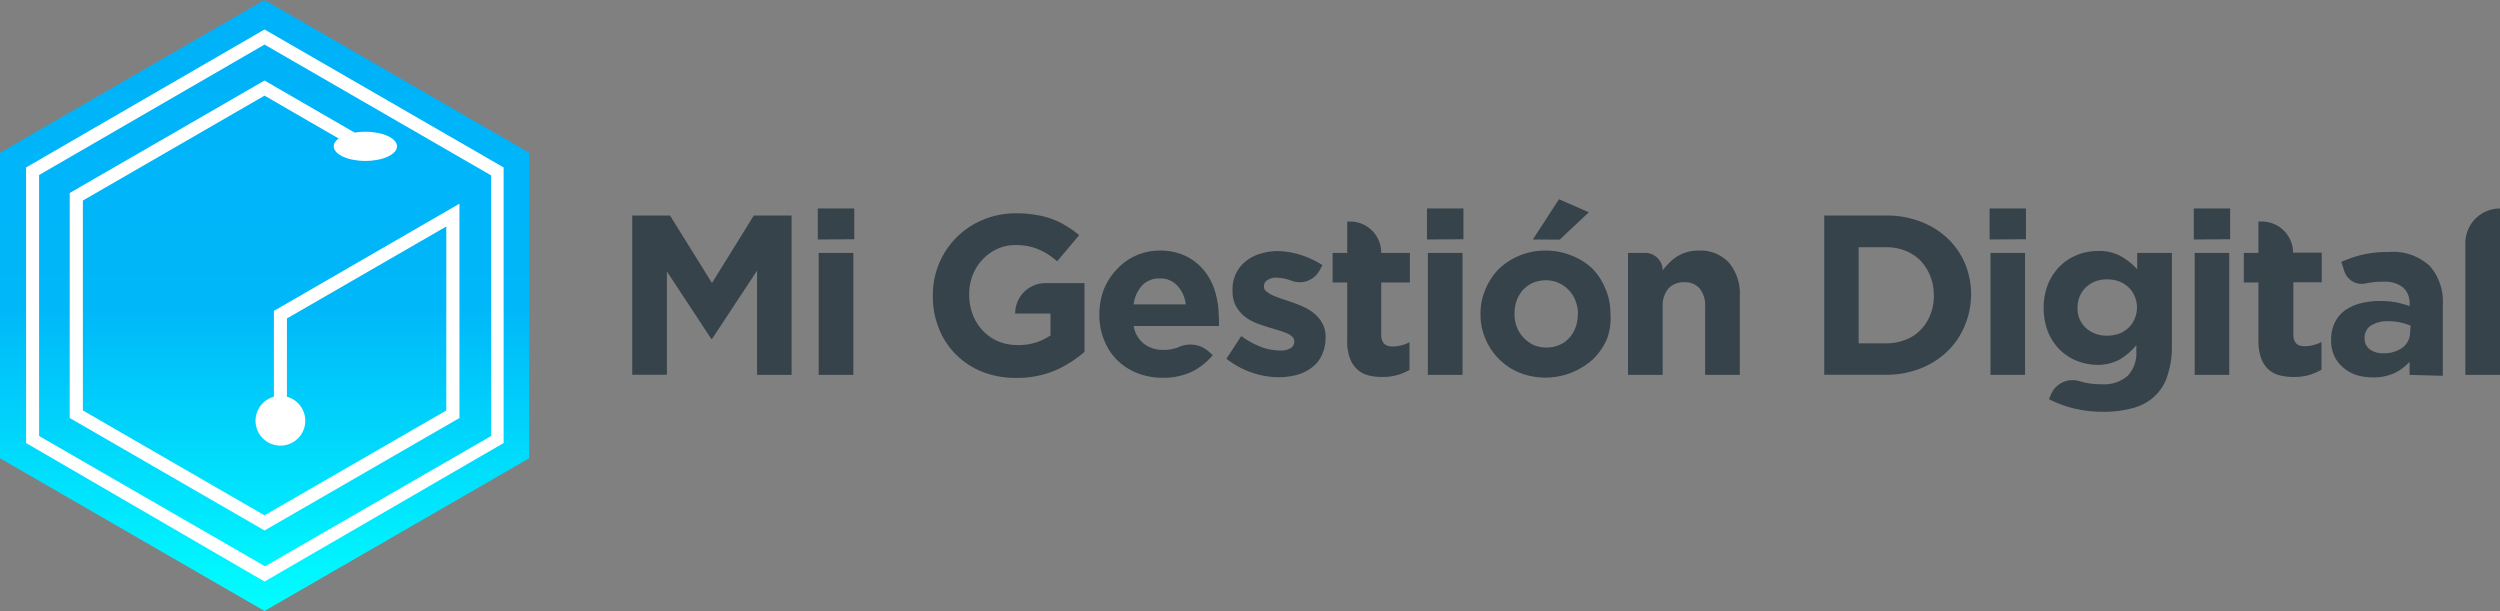 <svg xmlns="http://www.w3.org/2000/svg" xmlns:xlink="http://www.w3.org/1999/xlink" viewBox="0 0 191.86 46.89"><rect x="0" y="0" width="191.86" height="46.89" fill="#808080" stroke="none"/><defs><style>.cls-1{fill:url(#Degradado_sin_nombre_40);}.cls-2{fill:#fff;}.cls-3{fill:#36434a;}</style><linearGradient id="Degradado_sin_nombre_40" x1="20.3" y1="46.89" x2="20.3" gradientUnits="userSpaceOnUse"><stop offset="0" stop-color="aqua"/><stop offset="0.5" stop-color="#00b7f9"/><stop offset="1" stop-color="#00b2f9"/></linearGradient></defs><g id="Layer_2" data-name="Layer 2"><g id="Capa_1" data-name="Capa 1"><polygon class="cls-1" points="0 11.72 0 35.17 20.3 46.89 40.61 35.17 40.61 11.72 20.3 0 0 11.72"/><path class="cls-2" d="M20.3,44.63,2,34V12.85L20.3,2.26,38.65,12.85V34ZM3,33.46l17.34,10,17.35-10v-20L20.3,3.42,3,13.43Z"/><ellipse class="cls-2" cx="28.04" cy="11.23" rx="2.43" ry="1.12"/><polygon class="cls-2" points="20.3 40.71 5.35 32.08 5.35 14.81 20.3 6.18 28.29 10.8 27.79 11.67 20.3 7.34 6.36 15.39 6.36 31.5 20.3 39.55 34.25 31.5 34.25 17.38 22.02 24.44 22.02 32.28 21.02 32.28 21.02 23.86 35.26 15.63 35.26 32.08 20.3 40.71"/><circle class="cls-2" cx="21.52" cy="32.29" r="1.91"/><path class="cls-3" d="M58.1,28.77v-8L54.65,26h-.07l-3.4-5.17v7.93H48.52V16.54h2.9l3.22,5.18,3.21-5.18h2.9V28.77Z"/><path class="cls-3" d="M62.76,18.38V16h2.8v2.36Zm.07,10.39V19.41h2.66v9.36Z"/><path class="cls-3" d="M81,28.42A7.49,7.49,0,0,1,78,29a6.9,6.9,0,0,1-2.62-.47,5.93,5.93,0,0,1-2-1.31,5.77,5.77,0,0,1-1.32-2,6.5,6.5,0,0,1-.47-2.52v0a6.22,6.22,0,0,1,3.84-5.83,6.54,6.54,0,0,1,2.57-.5,8.48,8.48,0,0,1,1.49.12,6.53,6.53,0,0,1,1.25.32,5.42,5.42,0,0,1,1.08.53,6.58,6.58,0,0,1,1,.71l-1.69,2a7.59,7.59,0,0,0-.7-.53,4.22,4.22,0,0,0-.73-.38,4,4,0,0,0-.81-.25,4.78,4.78,0,0,0-1-.08,3.16,3.16,0,0,0-1.37.3,3.68,3.68,0,0,0-1.87,2,4.05,4.05,0,0,0-.27,1.48v0a4.35,4.35,0,0,0,.27,1.55,3.71,3.71,0,0,0,.77,1.23,3.59,3.59,0,0,0,1.17.82,3.81,3.81,0,0,0,1.49.29,4.28,4.28,0,0,0,2.54-.74V24.06H77.91a2.32,2.32,0,0,1,2.32-2.33h3V27A8.91,8.91,0,0,1,81,28.42Z"/><path class="cls-3" d="M93.55,24.69c0,.09,0,.2,0,.33H87a2.23,2.23,0,0,0,.8,1.37,2.36,2.36,0,0,0,1.49.46,3,3,0,0,0,1.19-.22h0a2.12,2.12,0,0,1,2.26.33l.33.29a4.78,4.78,0,0,1-1.61,1.28,5,5,0,0,1-2.22.46,5.18,5.18,0,0,1-1.94-.35,4.52,4.52,0,0,1-1.56-1,4.46,4.46,0,0,1-1-1.53,5,5,0,0,1-.37-2v0a5.45,5.45,0,0,1,.34-1.89,4.82,4.82,0,0,1,1-1.55,4.36,4.36,0,0,1,1.45-1.05A4.49,4.49,0,0,1,89,19.23a4.57,4.57,0,0,1,2,.42,4.16,4.16,0,0,1,1.42,1.13,4.59,4.59,0,0,1,.84,1.63,6.68,6.68,0,0,1,.27,1.91v0C93.56,24.48,93.56,24.59,93.55,24.69Zm-3.2-2.77A1.74,1.74,0,0,0,89,21.37a1.77,1.77,0,0,0-1.35.54A2.62,2.62,0,0,0,87,23.36h4A2.52,2.52,0,0,0,90.35,21.92Z"/><path class="cls-3" d="M101.43,27.28a2.39,2.39,0,0,1-.76.93,3.37,3.37,0,0,1-1.14.56,5.34,5.34,0,0,1-1.41.18,6.4,6.4,0,0,1-2-.34,6.57,6.57,0,0,1-2-1.08l1.14-1.74a6.46,6.46,0,0,0,1.53.84,4.27,4.27,0,0,0,1.42.27,1.46,1.46,0,0,0,.85-.19.58.58,0,0,0,.27-.5v0a.5.5,0,0,0-.16-.37,1.38,1.38,0,0,0-.42-.27c-.19-.07-.39-.15-.62-.22l-.74-.22c-.32-.1-.65-.21-1-.34a3.68,3.68,0,0,1-.9-.53,2.65,2.65,0,0,1-.65-.79,2.43,2.43,0,0,1-.25-1.16v0A2.86,2.86,0,0,1,94.85,21a2.77,2.77,0,0,1,.73-.93,3.12,3.12,0,0,1,1.08-.58A4.48,4.48,0,0,1,98,19.27a6.1,6.1,0,0,1,1.81.29,6.82,6.82,0,0,1,1.68.79l-.23.42a1.74,1.74,0,0,1-2.13.78h0A3.48,3.48,0,0,0,98,21.31a1.19,1.19,0,0,0-.74.19A.55.55,0,0,0,97,22v0a.45.45,0,0,0,.16.34,1.9,1.9,0,0,0,.42.28,6.08,6.08,0,0,0,.6.25l.72.24c.33.11.66.23,1,.38a3.88,3.88,0,0,1,.91.53,2.57,2.57,0,0,1,.66.77,2.11,2.11,0,0,1,.26,1.1v0A3.13,3.13,0,0,1,101.43,27.28Z"/><path class="cls-3" d="M107.24,28.78a4.1,4.1,0,0,1-1.17.15A4.23,4.23,0,0,1,105,28.8a2,2,0,0,1-.85-.46,2.15,2.15,0,0,1-.56-.87,3.7,3.7,0,0,1-.2-1.35V21.68h-1.12V19.41h1.12V17h.26A2.39,2.39,0,0,1,106,19.41h2.2v2.27H106v4c0,.61.29.91.86.91a2.74,2.74,0,0,0,1.31-.33v2.13A4.33,4.33,0,0,1,107.24,28.78Z"/><path class="cls-3" d="M109.51,18.38V16h2.8v2.36Zm.07,10.39V19.41h2.66v9.36Z"/><path class="cls-3" d="M123.33,26a4.75,4.75,0,0,1-1.06,1.55,5.43,5.43,0,0,1-5.64,1.06A4.79,4.79,0,0,1,114,26a4.64,4.64,0,0,1-.38-1.9v0a4.64,4.64,0,0,1,.38-1.9A4.85,4.85,0,0,1,115,20.67a5,5,0,0,1,1.6-1.05,5.21,5.21,0,0,1,2-.39,5.33,5.33,0,0,1,2,.38,4.84,4.84,0,0,1,1.6,1,4.68,4.68,0,0,1,1,1.54,4.63,4.63,0,0,1,.39,1.89v0A4.6,4.6,0,0,1,123.33,26Zm-2.23-1.89a2.72,2.72,0,0,0-.18-1,2.38,2.38,0,0,0-.5-.82,2.5,2.5,0,0,0-.79-.57,2.33,2.33,0,0,0-1-.21,2.54,2.54,0,0,0-1,.2,2.47,2.47,0,0,0-.76.55,2.5,2.5,0,0,0-.48.82,2.88,2.88,0,0,0-.16,1v0a2.71,2.71,0,0,0,.17,1,2.57,2.57,0,0,0,.51.82,2.53,2.53,0,0,0,.77.57,2.56,2.56,0,0,0,2,0,2.09,2.09,0,0,0,.76-.55,2.35,2.35,0,0,0,.48-.81,2.94,2.94,0,0,0,.17-1Zm-3.46-5.73,2-3.09,2.29,1-2.23,2.1Z"/><path class="cls-3" d="M130.86,28.77V23.56a2.11,2.11,0,0,0-.42-1.42,1.47,1.47,0,0,0-1.18-.48,1.58,1.58,0,0,0-1.22.48,2.06,2.06,0,0,0-.44,1.42v5.21h-2.66V19.41h1.32a1.34,1.34,0,0,1,1.34,1.34h0a4.44,4.44,0,0,1,.5-.57,3.14,3.14,0,0,1,.6-.49,2.86,2.86,0,0,1,.73-.33,3.17,3.17,0,0,1,.91-.13,3,3,0,0,1,2.35.93,3.71,3.71,0,0,1,.83,2.55v6.06Z"/><path class="cls-3" d="M150.75,25.07A5.72,5.72,0,0,1,149.41,27a6.21,6.21,0,0,1-2.06,1.29,7,7,0,0,1-2.63.47H140V16.54h4.77a7.23,7.23,0,0,1,2.63.47,6.19,6.19,0,0,1,2.06,1.28,5.78,5.78,0,0,1,1.34,1.93,6.15,6.15,0,0,1,.47,2.4v0A6.24,6.24,0,0,1,150.75,25.07Zm-2.34-2.41a3.84,3.84,0,0,0-.28-1.49,3.56,3.56,0,0,0-.75-1.17,3.34,3.34,0,0,0-1.16-.76,4,4,0,0,0-1.5-.27h-2.08v7.38h2.08a4,4,0,0,0,1.5-.27,3.06,3.06,0,0,0,1.16-.75,3.47,3.47,0,0,0,.75-1.15,3.73,3.73,0,0,0,.28-1.49Z"/><path class="cls-3" d="M152.69,18.38V16h2.79v2.36Zm.07,10.39V19.41h2.65v9.36Z"/><path class="cls-3" d="M166.31,28.92a3.65,3.65,0,0,1-1,1.53,3.91,3.91,0,0,1-1.64.87,8.2,8.2,0,0,1-2.29.28,9.33,9.33,0,0,1-2.2-.25,8.62,8.62,0,0,1-1.94-.72l.19-.42a1.79,1.79,0,0,1,2.18-.95h0a5.78,5.78,0,0,0,1.68.23,2.77,2.77,0,0,0,2-.65,2.54,2.54,0,0,0,.66-1.9v-.45a4.78,4.78,0,0,1-1.3,1.11A3.45,3.45,0,0,1,161,28a4.37,4.37,0,0,1-1.57-.29,4,4,0,0,1-1.33-.85,4.18,4.18,0,0,1-.92-1.37,4.9,4.9,0,0,1-.34-1.86v0a4.71,4.71,0,0,1,.35-1.86,4.05,4.05,0,0,1,.93-1.37,3.93,3.93,0,0,1,1.33-.85,4.31,4.31,0,0,1,1.55-.29,3.5,3.5,0,0,1,1.78.41,5,5,0,0,1,1.24,1V19.41h2.66v7.25A7.07,7.07,0,0,1,166.31,28.92ZM164,23.6a2.12,2.12,0,0,0-.18-.87,1.87,1.87,0,0,0-.48-.69,2.2,2.2,0,0,0-.72-.45,2.67,2.67,0,0,0-.91-.15,2.57,2.57,0,0,0-.9.15,2.43,2.43,0,0,0-.72.45,2.14,2.14,0,0,0-.48.69,2.29,2.29,0,0,0-.17.87v0a2,2,0,0,0,.64,1.57,2.32,2.32,0,0,0,1.63.59,2.67,2.67,0,0,0,.91-.15,2.2,2.2,0,0,0,.72-.45,1.87,1.87,0,0,0,.48-.69,2.12,2.12,0,0,0,.18-.87Z"/><path class="cls-3" d="M168.36,18.38V16h2.79v2.36Zm.07,10.39V19.41h2.65v9.36Z"/><path class="cls-3" d="M177.22,28.78a4.15,4.15,0,0,1-1.17.15,4.23,4.23,0,0,1-1.11-.13,2,2,0,0,1-.86-.46,2.15,2.15,0,0,1-.56-.87,3.92,3.92,0,0,1-.2-1.35V21.68H172.2V19.41h1.12V17h.26a2.4,2.4,0,0,1,2.4,2.39h2.2v2.27H176v4c0,.61.28.91.85.91a2.71,2.71,0,0,0,1.31-.33v2.13A4.46,4.46,0,0,1,177.22,28.78Z"/><path class="cls-3" d="M184.92,28.77v-1a3.89,3.89,0,0,1-1.17.87,3.93,3.93,0,0,1-1.66.32,4.24,4.24,0,0,1-1.25-.18,3,3,0,0,1-1-.56,2.64,2.64,0,0,1-.69-.89,2.86,2.86,0,0,1-.25-1.24v0a2.9,2.9,0,0,1,.28-1.33,2.57,2.57,0,0,1,.77-.93,3.73,3.73,0,0,1,1.19-.55,6.06,6.06,0,0,1,1.53-.18,6.53,6.53,0,0,1,1.25.11,7.61,7.61,0,0,1,1,.28v-.16a1.59,1.59,0,0,0-.51-1.28,2.26,2.26,0,0,0-1.5-.43,6.06,6.06,0,0,0-1.35.13h0a1.4,1.4,0,0,1-1.64-.92l-.24-.73a9.54,9.54,0,0,1,1.61-.55,8.41,8.41,0,0,1,2-.21,4.16,4.16,0,0,1,3.18,1.07,4.15,4.15,0,0,1,1,3v5.43ZM185,25a4.09,4.09,0,0,0-.77-.25,3.93,3.93,0,0,0-.92-.1,2.41,2.41,0,0,0-1.35.33,1.1,1.1,0,0,0-.49,1v0a1,1,0,0,0,.41.84,1.67,1.67,0,0,0,1,.29,2.39,2.39,0,0,0,1.52-.45,1.46,1.46,0,0,0,.56-1.19Z"/><path class="cls-3" d="M189.2,28.77V18.68A2.66,2.66,0,0,1,191.86,16h0V28.77Z"/></g></g></svg>